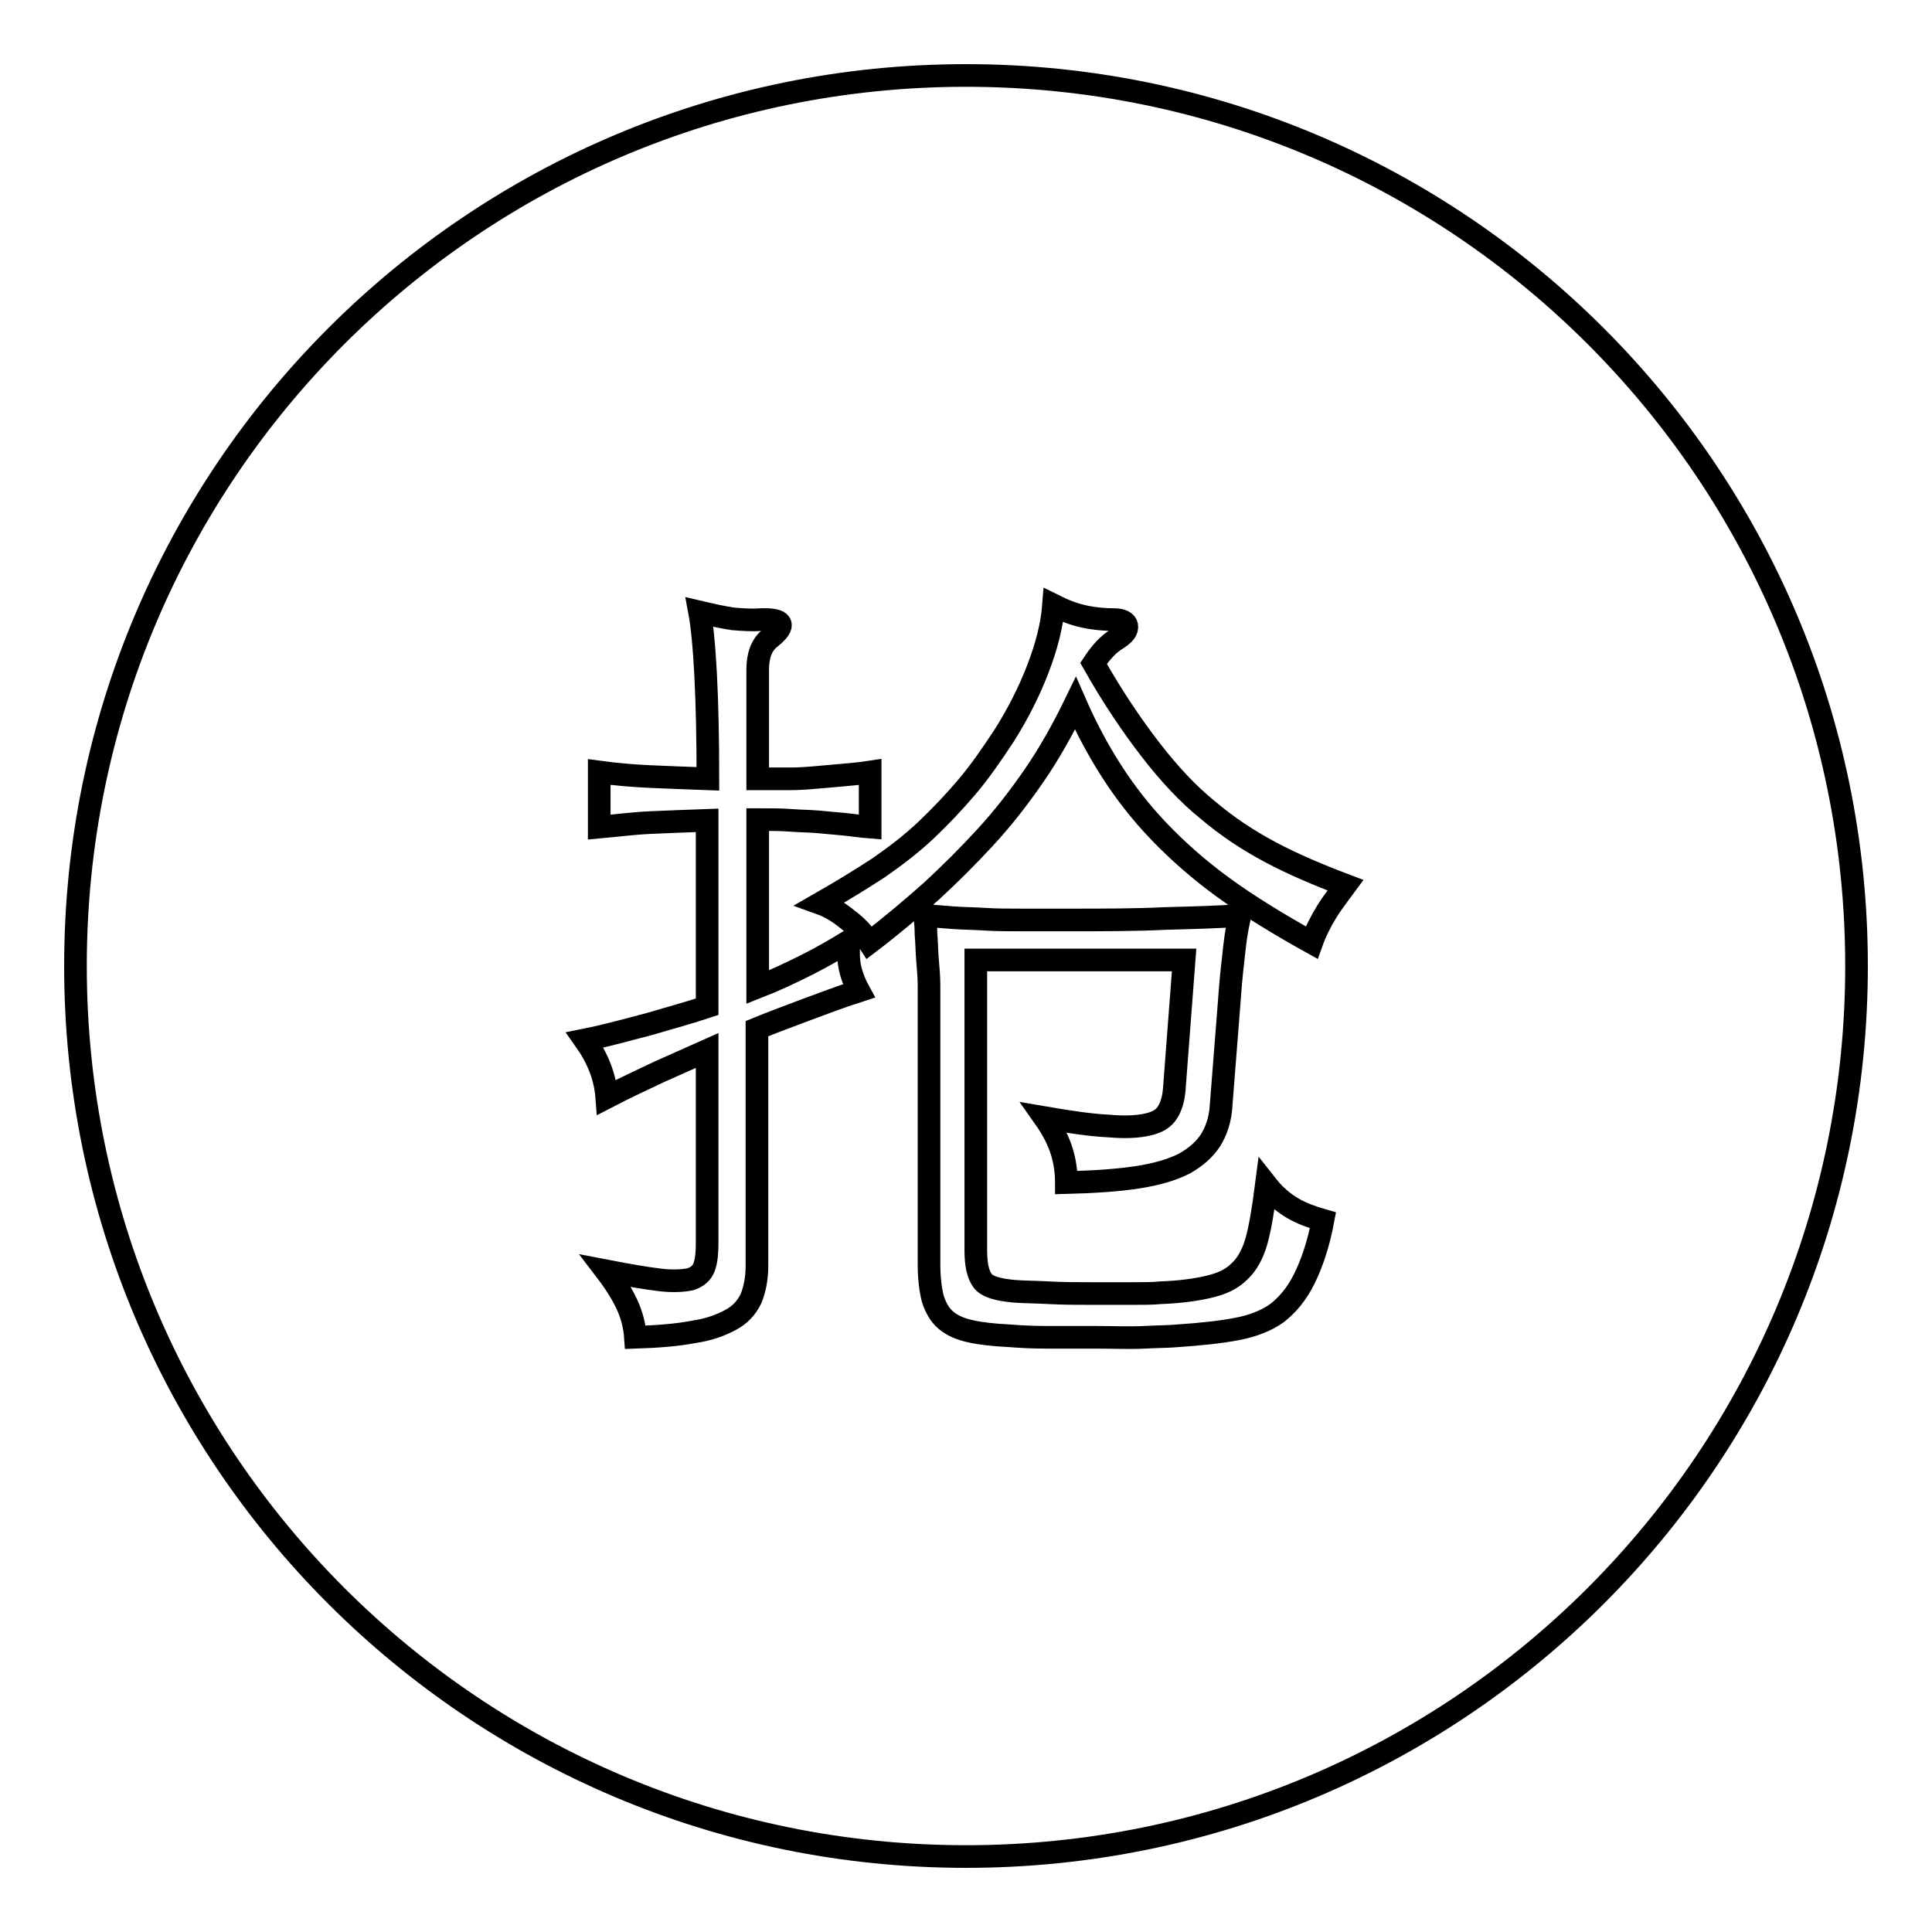 <?xml version="1.0" encoding="utf-8"?>
<!-- Svg Vector Icons : http://www.onlinewebfonts.com/icon -->
<!DOCTYPE svg PUBLIC "-//W3C//DTD SVG 1.1//EN" "http://www.w3.org/Graphics/SVG/1.1/DTD/svg11.dtd">
<svg version="1.1" xmlns="http://www.w3.org/2000/svg" xmlns:xlink="http://www.w3.org/1999/xlink" x="0px" y="0px" viewBox="0 0 256 256" enable-background="new 0 0 256 256" xml:space="preserve">
<g><g><path stroke-width="3" fill-opacity="0" stroke="#000000"  d="M128,10C62.8,10,10,62.8,10,128c0,65.2,52.8,118,118,118c65.2,0,118-52.8,118-118C246,62.8,193.2,10,128,10z M106.8,133.8c-2.1,0.8-4.3,1.6-6.5,2.5v31.4c0,1.7-0.3,3.2-0.8,4.4c-0.6,1.2-1.4,2.1-2.7,2.8c-1.3,0.7-2.9,1.3-5,1.6c-2.1,0.4-4.6,0.6-7.6,0.7c-0.1-1.5-0.5-3-1.1-4.3c-0.6-1.3-1.5-2.8-2.8-4.5c3.1,0.6,5.5,1,7.2,1.2s3.1,0.1,4-0.1c0.9-0.3,1.5-0.8,1.8-1.6c0.3-0.8,0.4-1.9,0.4-3.2v-25.5c-2,0.9-4.1,1.8-6.3,2.8c-2.1,1-4.5,2.1-7,3.4c-0.2-2.7-1.2-5.2-2.9-7.6c3-0.6,5.8-1.4,8.5-2.1c2.7-0.8,5.3-1.5,7.7-2.3v-24.7c-2.8,0.1-5.4,0.2-7.6,0.3s-4.5,0.4-6.7,0.6v-7.3c2.2,0.3,4.5,0.5,6.8,0.6c2.3,0.1,4.8,0.2,7.6,0.3c0-5.3-0.1-9.9-0.3-13.8c-0.2-3.9-0.5-6.7-0.8-8.3c1.7,0.4,3.1,0.7,4.4,0.9c1.2,0.1,2.5,0.2,3.7,0.1c3-0.1,3.4,0.7,1.3,2.4c-1.2,0.9-1.7,2.4-1.7,4.2v14.5c1.6,0,3,0,4.3,0c1.3,0,2.5-0.1,3.6-0.2c1.1-0.1,2.3-0.2,3.4-0.3c1.1-0.1,2.3-0.2,3.6-0.4v7.3c-1.3-0.1-2.5-0.3-3.6-0.4c-1.1-0.1-2.2-0.2-3.3-0.3c-1.1-0.1-2.3-0.1-3.6-0.2c-1.3-0.1-2.7-0.1-4.4-0.1v22.2c2.3-0.9,4.4-1.9,6.4-2.9c2-1,3.9-2.1,5.7-3.2c-0.1,1.2-0.1,2.4,0.1,3.4s0.6,2.1,1.2,3.2C111.3,132.1,109,133,106.8,133.8z M172.8,169.5c-1,2-2.2,3.4-3.6,4.5c-1.4,1-3.2,1.7-5.3,2.1c-2.1,0.4-4.8,0.7-7.9,0.9c-0.9,0.1-2.4,0.1-4.4,0.2s-4,0-6.3,0s-4.4,0-6.5,0c-2.1,0-3.8-0.1-5-0.2c-2.1-0.1-3.9-0.3-5.2-0.6c-1.4-0.3-2.5-0.8-3.3-1.5c-0.8-0.7-1.3-1.6-1.7-2.8c-0.3-1.2-0.5-2.7-0.5-4.6v-34.3c0-0.7,0-1.5,0-2.6c0-1.1-0.1-2.2-0.2-3.4c-0.1-1.2-0.1-2.3-0.2-3.4c0-1.1-0.1-1.9-0.2-2.5c1.2,0.1,2.5,0.2,3.8,0.3s2.7,0.1,4.2,0.2c1.5,0.1,3.2,0.1,5,0.1h6.3c4.4,0,8.7,0,12.7-0.2c4-0.1,7.3-0.2,9.8-0.4c-0.2,0.9-0.5,2.2-0.7,4c-0.2,1.8-0.5,4.2-0.7,7.2l-1.1,14c-0.1,1.8-0.6,3.3-1.4,4.6c-0.8,1.2-1.9,2.2-3.5,3.1c-1.6,0.8-3.6,1.4-6.2,1.8c-2.6,0.4-5.7,0.6-9.4,0.7c0-1.4-0.2-2.8-0.6-4.1c-0.4-1.3-1.1-2.8-2.3-4.5c3.5,0.6,6.3,1,8.5,1.1c2.2,0.2,3.9,0.1,5.2-0.2c1.3-0.3,2.1-0.8,2.6-1.6c0.5-0.8,0.8-1.8,0.9-3.1l1.3-17.1h-27.6v38.5c0,1.9,0.3,3.2,0.9,4c0.6,0.8,2,1.2,4.2,1.4c1.3,0.1,2.9,0.1,4.7,0.2c1.9,0.1,3.7,0.1,5.6,0.1h5.2c1.6,0,2.9,0,3.8-0.1c2.7-0.1,4.8-0.4,6.5-0.8s3-1,4-2c1-0.9,1.8-2.3,2.3-4.1c0.5-1.8,0.9-4.3,1.3-7.4c1.1,1.4,2.3,2.4,3.5,3.1c1.2,0.7,2.6,1.2,4,1.6C174.7,164.9,173.8,167.5,172.8,169.5z M175.8,120.8c-0.8,1.3-1.5,2.7-2,4.1c-4.5-2.5-8.4-4.9-11.7-7.3c-3.3-2.4-6.1-4.9-8.5-7.4c-2.4-2.5-4.5-5.2-6.3-8c-1.8-2.8-3.4-5.8-4.8-9c-1.7,3.5-3.5,6.7-5.5,9.6c-2,2.9-4.1,5.6-6.4,8.1c-2.3,2.5-4.7,4.9-7.2,7.2c-2.6,2.3-5.3,4.6-8.2,6.8c-0.7-1.1-1.6-2.1-2.8-3c-1.1-0.9-2.3-1.7-3.7-2.2c2.8-1.6,5.4-3.2,7.7-4.7c2.3-1.6,4.4-3.2,6.3-5c1.9-1.8,3.7-3.7,5.4-5.7c1.7-2,3.3-4.3,5-6.9c1.7-2.7,3.2-5.6,4.4-8.7s1.9-5.9,2.1-8.5c1.4,0.7,2.7,1.2,4.1,1.5c1.4,0.3,2.7,0.4,3.9,0.4c1,0,1.6,0.3,1.7,0.8c0.1,0.6-0.3,1.1-1.2,1.7c-1.2,0.7-2.2,1.8-3.2,3.3c2.6,4.6,5.2,8.4,7.6,11.5c2.4,3.1,4.9,5.8,7.5,7.9c2.6,2.2,5.3,4,8.3,5.6s6.3,3,10,4.4C177.5,118.4,176.6,119.5,175.8,120.8z"/></g></g>
</svg>